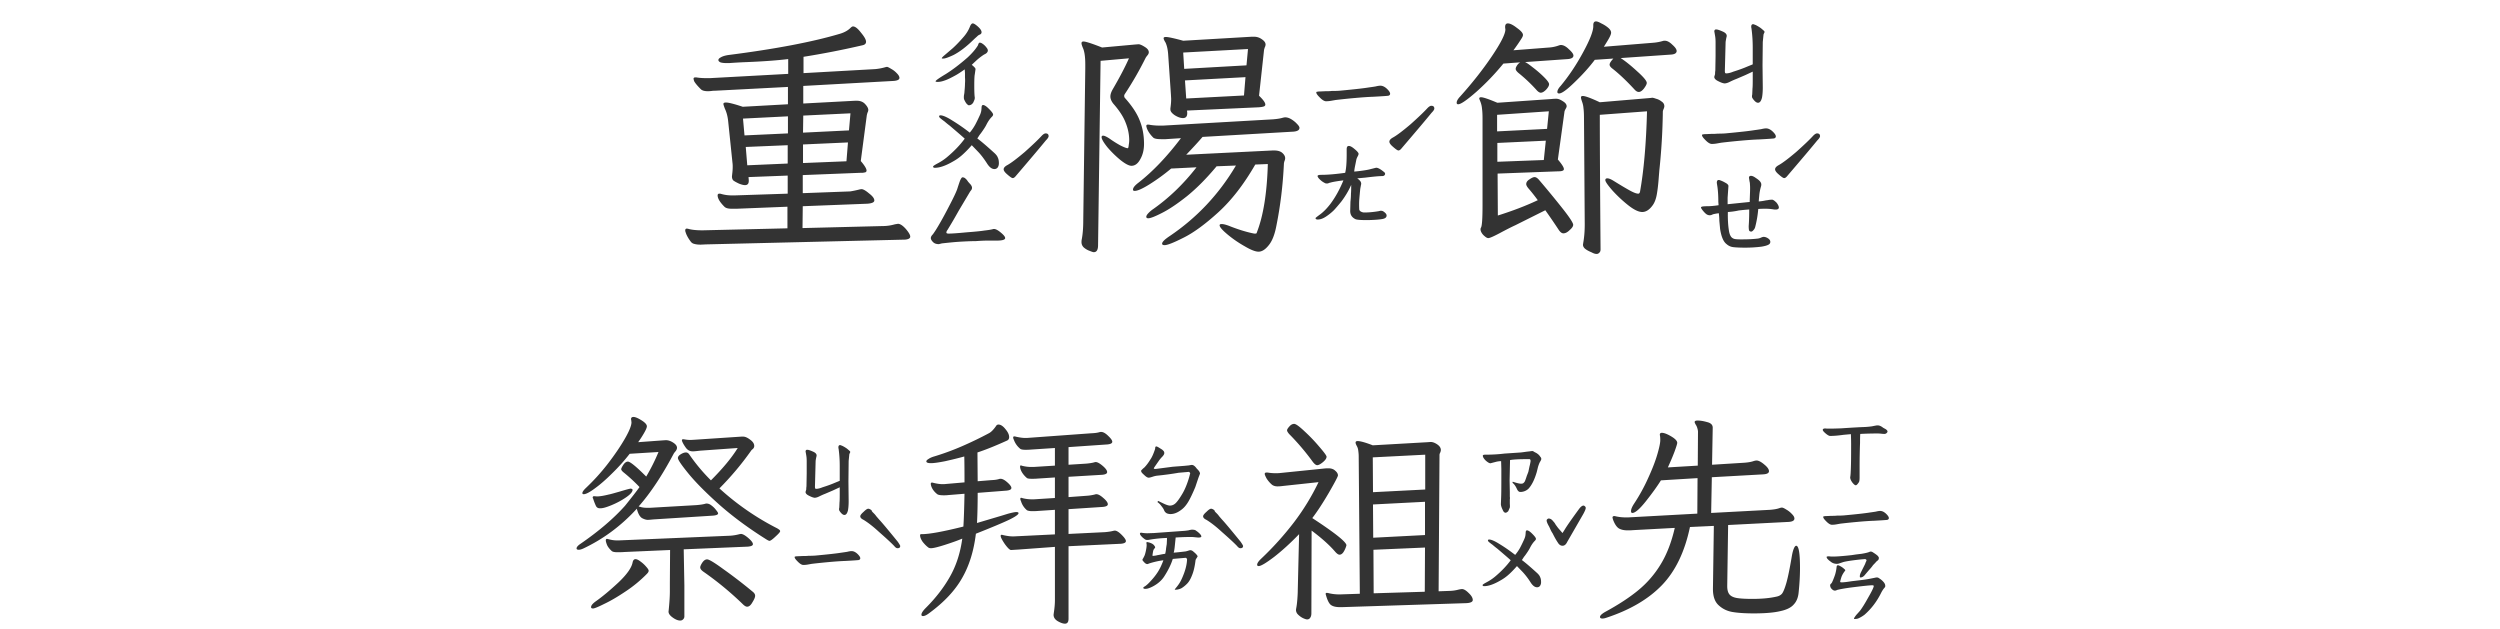 <svg xmlns="http://www.w3.org/2000/svg" width="350" height="88" fill="none"><path fill="#333" d="M131.934 8.2c-.164 0-.082-.141.246-.423l1.195-1.02c.469-.421.996-.972 1.582-1.652.375-.445.656-.914.844-1.406.117-.281.246-.422.387-.422.117 0 .292.094.527.282.469.375.703.691.703.949 0 .164-.094.281-.281.351-.094.024-.235.13-.422.317a9.14 9.14 0 0 0-.422.386c-1.008.985-1.945 1.7-2.813 2.145-.703.328-1.171.492-1.406.492h-.14Zm3.691 6.538c-.07 0-.187-.093-.352-.281a2.99 2.99 0 0 1-.316-.598 2.004 2.004 0 0 1 0-.527c.047-.234.07-.41.07-.527.047-.47.071-.844.071-1.125a5.16 5.16 0 0 0 0-.844v-.598l-.036-.527c-.562.398-.996.68-1.3.844-.68.375-1.172.61-1.477.703-.375.14-.715.21-1.019.21-.164 0-.258-.023-.282-.07-.046-.093.422-.433 1.407-1.02.937-.585 1.957-1.358 3.058-2.32.61-.562 1.078-1.101 1.406-1.617a.77.77 0 0 0 .106-.246c.047-.117.094-.187.141-.21.07-.024.164-.012.281.035.305.164.562.398.773.703a.562.562 0 0 1 .141.351c0 .117-.059.235-.176.352a1.396 1.396 0 0 1-.351.21c-.399.259-.762.54-1.09.844-.328.305-.539.504-.633.598.351.281.527.48.527.598l-.105.738c-.047.211-.071.738-.071 1.582 0 .82.024 1.371.071 1.652v.07a.868.868 0 0 1-.106.387c-.047.118-.082.2-.105.247-.164.257-.375.386-.633.386Zm3.586 8.93c-.352 0-.691-.258-1.02-.773-.421-.657-.832-1.196-1.23-1.618l-.914-.949a14.424 14.424 0 0 1-1.301 1.336 6.992 6.992 0 0 1-1.336.95c-1.008.585-1.851.878-2.531.878-.164 0-.246-.058-.246-.176 0-.07.222-.222.668-.457a7.422 7.422 0 0 0 1.265-.843c1.008-.844 1.84-1.711 2.496-2.602-.14-.14-.843-.75-2.109-1.828-.164-.117-.41-.316-.738-.598a9.494 9.494 0 0 1-.422-.316c-.211-.164-.316-.281-.316-.352 0-.117.058-.175.175-.175.352 0 .914.246 1.688.738a25.67 25.67 0 0 1 2.426 1.687 6.91 6.91 0 0 0 .773-1.125c.188-.351.399-.785.633-1.3a2.41 2.41 0 0 0 .211-.668c.023-.211.035-.34.035-.387 0-.258.07-.387.211-.387.164 0 .387.129.668.387.492.469.738.785.738.95 0 .093-.058.198-.176.316-.281.28-.539.656-.773 1.124-.141.282-.398.68-.774 1.196-.117.14-.21.27-.281.387-.07.117-.14.222-.211.316.539.398 1.336 1.078 2.391 2.039.258.234.422.457.492.668.094.187.141.445.141.773 0 .235-.059.434-.176.598a.567.567 0 0 1-.457.211Zm-7.77 10.512c-.351 0-.621-.094-.808-.282-.211-.21-.317-.398-.317-.562 0-.164.094-.34.282-.527.023-.024.152-.211.386-.563.516-.82 1.102-1.863 1.758-3.129.68-1.289 1.102-2.168 1.266-2.637.14-.445.269-.832.387-1.16.14-.328.257-.492.351-.492.164 0 .305.059.422.176.117.094.234.234.352.422.14.164.246.281.316.351.164.188.246.364.246.528a.562.562 0 0 1-.141.351c-.093.117-.152.2-.175.246l-1.547 2.602a72.802 72.802 0 0 1-1.582 2.707.562.562 0 0 0-.141.352c0 .093.106.14.316.14.446 0 1.278-.059 2.497-.176 1.218-.093 2.039-.175 2.461-.246.609-.07 1.031-.14 1.265-.21.258-.071.633.105 1.125.527.586.492.715.808.387.949-.188.094-.551.14-1.09.14h-1.406c-.305 0-.785.024-1.442.07-.398 0-.843.013-1.336.036-.492.023-.902.047-1.23.07-.375.024-1.102.094-2.18.211l-.422.106Zm14.942-15.504c.281 0 .422.129.422.387 0 .14-.129.34-.387.597-.703.867-2.098 2.52-4.184 4.957-.164.211-.316.317-.457.317-.117 0-.375-.176-.773-.528-.328-.281-.492-.515-.492-.703 0-.21.176-.41.527-.598.539-.304 1.348-.914 2.426-1.828 1.078-.96 1.875-1.722 2.39-2.285.211-.21.387-.316.528-.316ZM98.113 34.25c-.375 0-.68-.035-.914-.105a.792.792 0 0 1-.492-.317c-.375-.492-.621-.95-.738-1.371a.488.488 0 0 1-.035-.21c0-.165.082-.247.246-.247l.175.035c.47.14 1.137.211 2.004.211l11.883-.281V28.94l-7.066.282h-.774c-.468 0-.797-.094-.984-.282-.633-.632-.949-1.16-.949-1.582 0-.164.082-.246.246-.246.094 0 .176.012.246.035.469.141.984.211 1.547.211h.316l7.453-.246v-2.531l-5.484.211.035.422v.105c0 .399-.176.598-.527.598-.211 0-.492-.07-.844-.211-.398-.188-.668-.34-.809-.457-.117-.14-.175-.328-.175-.563l.035-.316c.047-.375.07-.715.07-1.02a3.93 3.93 0 0 0-.035-.597l-.598-5.766c-.07-.68-.222-1.265-.457-1.758-.14-.375-.211-.597-.211-.668 0-.14.118-.21.352-.21.375 0 1.16.199 2.355.597l6.328-.351v-2.426l-10.124.527a4.52 4.52 0 0 0-.563.035 3.74 3.74 0 0 1-.527.036c-.47 0-.797-.094-.985-.282-.515-.515-.832-.902-.949-1.16l-.07-.281c0-.14.082-.211.246-.211h.14c.399.07.891.105 1.477.105h.422l10.969-.597V8.27c-1.547.187-3.457.328-5.731.421a66.69 66.69 0 0 0-2.531.141h-.352c-.375 0-.668-.035-.879-.105-.187-.094-.281-.2-.281-.317 0-.14.117-.27.352-.387.234-.14.574-.246 1.019-.316 6.61-.844 11.836-1.84 15.68-2.988.609-.188 1.09-.457 1.441-.809.141-.14.258-.21.352-.21.305 0 .68.292 1.125.878.469.563.703.984.703 1.266 0 .258-.164.422-.492.492a119.685 119.685 0 0 1-8.262 1.617v2.285l10.02-.562a7.476 7.476 0 0 0 1.476-.281l.176-.036c.094 0 .293.094.598.282.304.164.574.375.808.632.235.235.352.446.352.633 0 .235-.258.375-.774.422l-12.691.703v2.461l7.242-.387h.246c.516 0 .914.165 1.196.493.281.304.421.574.421.808a.832.832 0 0 1-.105.352c-.047.14-.082.27-.105.387l-.844 6.398c.539.633.808 1.078.808 1.336 0 .117-.058.2-.175.246a4.053 4.053 0 0 1-.387.07h-.352l-8.015.317v2.531l6.644-.246c.422-.07.821-.152 1.196-.246a1.93 1.93 0 0 1 .386-.07c.235 0 .586.199 1.055.597.492.375.738.703.738.985 0 .257-.328.41-.984.457l-9.035.351-.035 3.059 11.214-.282a6.12 6.12 0 0 0 1.723-.246l.422-.07c.305 0 .668.234 1.09.703.422.492.633.856.633 1.09 0 .234-.235.375-.704.422l-27.878.668-.739.035Zm6.117-15.293 6.082-.281v-2.39l-6.292.316.21 2.355Zm.387 4.184 5.66-.246v-2.567l-5.871.246.211 2.567Zm13.887-.563.211-2.637-6.293.282v2.601l6.082-.246Zm.351-4.324.211-2.39-6.609.316-.035 2.39 6.433-.316Zm66.797-4.078c-.257 0-.574-.2-.949-.598-.281-.281-.422-.492-.422-.633 0-.07.047-.105.141-.105.094-.024.211-.035.351-.035l.774-.035c.445 0 .738-.012.879-.036.445 0 .82-.011 1.125-.035 2.015-.187 3.375-.34 4.078-.457.351-.047.668-.094.949-.14.281-.07.504-.106.668-.106.328 0 .656.164.984.492.258.258.387.469.387.633 0 .14-.082.234-.246.281-.117.024-.809.07-2.074.141-.703.023-1.57.082-2.602.176a92.523 92.523 0 0 0-2.707.281c-.14.023-.34.059-.597.105-.258.047-.504.07-.739.07Zm7.981 15.398c.328.211.492.41.492.598 0 .258-.199.422-.598.492-.398.07-.961.117-1.687.14-1.055.024-1.735-.011-2.039-.105-.516-.234-.774-.62-.774-1.16l.035-1.3c.047-.423.071-.798.071-1.126.023-.21.035-.62.035-1.23-.352.797-.809 1.57-1.371 2.32-.399.492-.75.902-1.055 1.23a7.087 7.087 0 0 1-1.09.88c-.422.28-.808.421-1.16.421-.211 0-.316-.07-.316-.21 0-.024.222-.2.668-.528.468-.351.937-.832 1.406-1.441.703-.938 1.312-2.04 1.828-3.305-.914.117-1.523.223-1.828.316a1.242 1.242 0 0 0-.316.106.883.883 0 0 1-.352 0 3.005 3.005 0 0 1-.492-.281 3.19 3.19 0 0 1-.492-.457c-.094-.141-.141-.235-.141-.282 0-.117.176-.175.527-.175.868 0 1.981-.094 3.34-.282.141-.539.211-1.406.211-2.601v-.668c0-.281.059-.434.176-.457.023-.024.07-.035.141-.035.187 0 .445.14.773.421.258.211.422.375.492.493.094.093.106.222.035.386l-.14.282c-.071.14-.117.28-.141.422l-.141.703c-.07.328-.117.62-.14.879.328-.024.738-.07 1.23-.141.492-.07.856-.14 1.09-.211l.703-.176c.235-.047.621.152 1.16.598.094.07.141.152.141.246s-.047.176-.141.246a.498.498 0 0 1-.281.07c-.422 0-1.195.07-2.32.211l-1.16.106c.258.187.422.351.492.492.07.14.082.281.035.422l-.105.562c-.047.47-.094.985-.141 1.547a12 12 0 0 0 0 1.301c0 .117.07.223.211.316.164.094.328.141.492.141.586 0 1.242-.059 1.969-.176l.316-.07c.141 0 .258.023.352.07Zm6.75-14.765c.281 0 .422.129.422.386 0 .14-.129.34-.387.598-.703.867-2.098 2.52-4.184 4.957-.164.21-.316.316-.457.316-.117 0-.375-.175-.773-.527-.328-.281-.492-.516-.492-.703 0-.211.176-.41.527-.598.539-.304 1.348-.914 2.426-1.828 1.078-.96 1.875-1.723 2.39-2.285.211-.21.387-.316.528-.316Zm-24.645 17.894c.071 0 .117-.012.141-.035.047 0 .07-.035.07-.105.914-2.32 1.43-5.52 1.547-9.598l-1.758.07c-1.593 2.766-3.316 4.992-5.168 6.68-1.828 1.664-3.445 2.848-4.851 3.55-1.383.704-2.274 1.055-2.672 1.055-.235 0-.352-.07-.352-.21 0-.235.352-.587 1.055-1.055 3.82-2.578 6.914-5.871 9.281-9.88l-2.707.106c-1.406 1.688-2.789 3.082-4.148 4.184-1.36 1.078-2.531 1.863-3.516 2.355-.961.492-1.594.739-1.898.739-.188 0-.282-.07-.282-.211 0-.117.082-.27.247-.457a4.1 4.1 0 0 1 .738-.633c2.226-1.57 4.242-3.516 6.047-5.836l-3.551.176a27.65 27.65 0 0 1-2.988 2.18c-1.008.632-1.711.949-2.11.949-.164 0-.246-.059-.246-.176 0-.258.246-.574.738-.95 2.016-1.57 4.008-3.656 5.977-6.257l-2.144.14h-.633c-.61 0-.985-.082-1.125-.246-.422-.422-.715-.855-.879-1.3l-.071-.282c0-.14.071-.21.211-.21.118 0 .223.011.317.034.422.07.879.106 1.371.106h.422l15.398-.879c.586-.047 1.031-.117 1.336-.21.188-.048.317-.071.387-.071.281 0 .574.094.879.281.304.188.562.398.773.633.235.234.352.422.352.562 0 .305-.281.48-.844.528l-12.727.738c-.515.61-1.277 1.441-2.285 2.496l12.094-.598h.211c.516 0 .902.118 1.16.352.258.234.387.48.387.738 0 .117-.035.258-.106.422-.046.164-.07.281-.07.352-.141 3-.492 5.894-1.055 8.683-.234 1.242-.597 2.157-1.089 2.742-.469.586-.938.88-1.407.88-.445 0-1.101-.258-1.968-.774a15.918 15.918 0 0 1-2.391-1.652c-.727-.61-1.09-1.032-1.09-1.266 0-.117.094-.176.281-.176.282 0 .68.106 1.196.317 1.265.492 2.39.832 3.375 1.02h.14Zm-24.328 1.195c0-.164.012-.293.035-.386.141-.727.211-1.63.211-2.707l.282-21.2v-.597c0-.961-.094-1.688-.282-2.18-.164-.375-.246-.633-.246-.773 0-.164.094-.246.281-.246.305 0 1.172.28 2.602.843l4.641-.422.457-.035c.187 0 .468.117.843.352.399.234.598.492.598.773 0 .14-.07.293-.211.457-.117.141-.199.258-.246.352a47.087 47.087 0 0 1-2.918 5.062.536.536 0 0 0-.07.211c0 .141.035.246.105.317 1.008 1.125 1.699 2.18 2.074 3.164.399.984.598 2.074.598 3.27 0 .82-.176 1.535-.527 2.144-.328.61-.739.914-1.231.914-.351 0-.867-.27-1.547-.809a14.715 14.715 0 0 1-1.828-1.793c-.539-.68-.808-1.148-.808-1.406 0-.14.07-.21.211-.21.187 0 .492.14.914.421.492.352.996.668 1.511.95.516.257.856.386 1.02.386.07 0 .117-.14.141-.422.046-.281.07-.504.07-.668 0-.82-.164-1.64-.492-2.46-.305-.821-.879-1.712-1.723-2.673-.281-.351-.422-.691-.422-1.02 0-.28.106-.609.317-.984.984-1.687 1.746-3.14 2.285-4.359l-3.973.352-.352 25.804c0 .657-.199.985-.597.985-.094 0-.281-.059-.563-.176a2.553 2.553 0 0 1-.808-.457 1 1 0 0 1-.352-.774Zm11.496-28.546c0-.118.106-.176.317-.176.328 0 1.136.176 2.425.527l9.598-.562h.316c.399 0 .762.117 1.09.351.352.235.528.48.528.738a.867.867 0 0 1-.106.387c-.047.14-.082.258-.105.352l-.703 6.433c.586.563.879.973.879 1.23 0 .141-.083.235-.247.282-.14.047-.363.082-.668.106l-10.054.457.035.28v.106c0 .446-.199.668-.598.668-.328 0-.703-.129-1.125-.386-.422-.282-.633-.551-.633-.81v-.175c.071-.469.106-.914.106-1.336l-.035-.633-.387-5.625c-.047-.632-.164-1.16-.351-1.582-.188-.304-.282-.515-.282-.632Zm2.883 4.289 8.719-.493.211-2.285-9.071.492.141 2.286Zm.281 4.148 8.086-.422.211-2.566-8.472.457.175 2.531Zm80.051.598c-.164 0-.34-.106-.527-.317a2.15 2.15 0 0 1-.282-.386c-.046-.118-.046-.27 0-.457l.036-.844c.023-.164.035-.563.035-1.195v-1.16l-1.055.492-1.23.527a10.87 10.87 0 0 0-.95.422c-.281.14-.527.21-.738.21a2.17 2.17 0 0 1-.562-.175 4.837 4.837 0 0 1-.493-.246c-.257-.164-.375-.34-.351-.527l.105-.352c0-.188.012-.352.036-.492l.035-2.04V5.95c0-.375-.024-.691-.071-.949-.047-.281-.082-.48-.105-.598 0-.117.035-.199.105-.246.024-.023.082-.035.176-.035.164 0 .481.106.949.316.399.188.563.422.493.704-.047.164-.094.41-.141.738l-.106 4.043c0 .117.012.21.036.281.046.047.093.07.14.07.282 0 .621-.082 1.02-.246.75-.234 1.394-.468 1.933-.703l.774-.316v-2.32c0-.938-.059-1.84-.176-2.708a.792.792 0 0 1-.035-.246c0-.234.094-.351.281-.351.024 0 .152.047.387.14.351.188.609.352.773.493.164.14.258.222.282.246.093.07.14.14.14.21a.34.34 0 0 1-.07.176c-.024.07-.047.13-.07.176l-.106 1.055-.035 3.234.035 3.13c0 .538-.035 1.007-.105 1.405-.118.493-.305.739-.563.739Zm-6.469 5.765c-.257 0-.574-.199-.949-.597-.281-.282-.422-.492-.422-.633 0-.07.047-.106.141-.106a1.48 1.48 0 0 1 .351-.035l.774-.035c.445 0 .738-.012.879-.035.445 0 .82-.012 1.125-.035 2.015-.188 3.375-.34 4.078-.457a29.8 29.8 0 0 0 .949-.14c.281-.071.504-.106.668-.106.328 0 .656.164.984.492.258.258.387.469.387.633 0 .14-.082.234-.246.28-.117.024-.809.071-2.074.142-.703.023-1.57.082-2.602.175a92.491 92.491 0 0 0-2.707.282c-.14.023-.34.058-.597.105-.258.047-.504.07-.739.07Zm4.711 14.52c-.726 0-1.289-.024-1.687-.07a1.68 1.68 0 0 1-.949-.422c-.446-.328-.75-1.043-.915-2.145l-.105-1.125c0-.281-.023-.633-.07-1.055a5.987 5.987 0 0 0-.809.141 3.817 3.817 0 0 1-.246.106.965.965 0 0 1-.211.035.81.81 0 0 1-.457-.14c-.141-.095-.316-.27-.527-.528-.164-.211-.246-.352-.246-.422s.082-.117.246-.14c.164-.024.386-.036.668-.036.398 0 .914-.047 1.547-.14l-.036-.493c0-.937-.058-1.734-.175-2.39l-.036-.246c0-.329.129-.457.387-.387.281.094.539.21.774.351.187.094.316.188.386.282.071.07.094.175.071.316l-.106 1.512v.914l3.094-.317c0-.164.012-.55.035-1.16.024-.633.024-1.043 0-1.23 0-.188-.023-.363-.07-.527a6.529 6.529 0 0 0-.071-.458c0-.187.094-.28.282-.28.187 0 .422.105.703.316.328.21.539.398.633.562.117.164.14.363.07.598a6.4 6.4 0 0 0-.246 1.265c-.047.47-.07.75-.07.844.281-.023.539-.058.773-.105.234-.047.387-.07.457-.07.188-.047.41-.071.668-.071.141.023.34.164.598.422.211.281.316.504.316.668 0 .234-.223.328-.668.281a6.863 6.863 0 0 0-1.195-.105c-.399 0-.738.011-1.02.035-.07.844-.211 1.676-.422 2.496a.953.953 0 0 1-.246.457c-.117.14-.222.21-.316.21-.164 0-.27-.07-.317-.21a3.524 3.524 0 0 1-.035-.598c.047-.61.071-1.37.071-2.285a26.99 26.99 0 0 0-1.477.14 9.357 9.357 0 0 1-1.512.212c-.023.96.024 1.816.141 2.566.07.492.211.832.422 1.02.14.117.305.187.492.21.211.024.422.036.633.036h.422c.726 0 1.406-.035 2.039-.106a1.52 1.52 0 0 0 .492-.14c.164-.07.281-.106.352-.106.21 0 .421.07.632.211.211.14.317.305.317.492 0 .188-.106.328-.317.422-.187.094-.492.176-.914.246-.75.094-1.5.14-2.25.14Zm10.02-15.996c.281 0 .422.129.422.387 0 .14-.129.34-.387.597-.703.867-2.098 2.52-4.184 4.957-.164.211-.316.317-.457.317-.117 0-.375-.176-.773-.528-.328-.281-.492-.515-.492-.703 0-.21.176-.41.527-.598.539-.304 1.348-.914 2.426-1.828 1.078-.96 1.875-1.722 2.39-2.285.211-.21.387-.316.528-.316Zm-44.684 11.496c2.086-.656 3.949-1.371 5.59-2.145a25.586 25.586 0 0 0-1.336-1.687c-.187-.235-.281-.422-.281-.563 0-.258.152-.48.457-.668.305-.21.539-.316.703-.316.188 0 .387.117.598.352a137.853 137.853 0 0 1 3.41 4.148c.937 1.195 1.406 1.922 1.406 2.18 0 .21-.164.457-.492.738-.305.305-.598.457-.879.457-.234 0-.469-.188-.703-.563a96.435 96.435 0 0 0-1.828-2.671l-4.219 2.109c-.469.21-1.207.586-2.215 1.125-.844.445-1.359.668-1.547.668-.14 0-.316-.094-.527-.281a1.65 1.65 0 0 1-.492-.633c-.094-.234-.094-.422 0-.563.14-.257.211-1.289.211-3.093V16.602c0-.563-.024-1.02-.071-1.372a3.587 3.587 0 0 0-.281-1.125 1.37 1.37 0 0 0-.07-.175.305.305 0 0 1-.035-.14c0-.118.082-.177.246-.177.304 0 1.066.258 2.285.774l7.629-.528c.187-.023.398-.035.633-.035.257 0 .562.117.914.352.351.21.527.445.527.703 0 .094-.059.234-.176.422-.094.187-.14.328-.14.422l-.914 6.609c.562.656.843 1.102.843 1.336 0 .117-.07.2-.211.246-.117.047-.304.07-.562.07l-8.508.317.035 5.87Zm-5.765-15.785c0-.235.152-.516.457-.844 1.711-1.898 3.199-3.785 4.464-5.66 1.266-1.875 1.899-3.13 1.899-3.762l-.035-.246V3.77c0-.329.129-.493.386-.493.305 0 .727.211 1.266.633.563.399.844.727.844.985 0 .117-.059.27-.176.457a23.895 23.895 0 0 1-1.16 1.687l4.992-.387a4.872 4.872 0 0 0 1.336-.28c.141-.048.246-.071.316-.071.352 0 .727.199 1.125.597.422.375.633.668.633.88 0 .28-.258.445-.773.492l-6.012.421c.164.047.527.293 1.09.739.586.445 1.113.902 1.582 1.37.469.47.703.798.703.985 0 .211-.141.469-.422.774-.281.28-.527.421-.738.421-.188 0-.41-.152-.668-.457a21.796 21.796 0 0 0-2.426-2.285c-.281-.234-.422-.433-.422-.597 0-.118.059-.27.176-.457.117-.188.27-.34.457-.457l-2.355.175a34.406 34.406 0 0 1-3.727 3.903c-1.359 1.195-2.226 1.793-2.601 1.793-.141 0-.211-.07-.211-.211Zm12.656 3.656.246-2.461-7.242.492v2.32l6.996-.351Zm-.457 4.36.281-2.708-6.785.317v2.636l6.504-.246Zm1.898-9.528c0-.234.153-.516.457-.844 1.149-1.383 2.192-2.941 3.129-4.676.961-1.757 1.442-2.988 1.442-3.69v-.142c0-.351.129-.527.386-.527.164 0 .41.094.739.281.351.164.668.364.949.598.281.234.422.469.422.703 0 .211-.164.586-.493 1.125-.328.54-.503.82-.527.844l6.926-.563a6.483 6.483 0 0 0 1.336-.246c.047-.023.141-.035.281-.035.328 0 .68.188 1.055.563.398.351.597.644.597.879 0 .14-.07.257-.21.351-.118.07-.282.117-.493.14l-7.136.493c.656.422 1.429 1.043 2.32 1.863.891.797 1.336 1.336 1.336 1.617 0 .164-.129.422-.387.774-.258.328-.504.492-.738.492-.188 0-.387-.117-.598-.352-1.148-1.242-2.191-2.226-3.129-2.953-.234-.187-.351-.363-.351-.527 0-.188.176-.469.527-.844l-2.601.176c-.774 1.031-1.711 2.074-2.813 3.129-1.078 1.055-1.805 1.582-2.18 1.582-.164 0-.246-.07-.246-.211Zm3.305.773c0-.14.082-.21.246-.21.352 0 1.148.292 2.391.878l7.066-.597.281-.035c.094 0 .27.046.528.14.281.07.539.2.773.387.258.164.387.387.387.668 0 .094-.035.223-.106.387-.07.164-.105.28-.105.351a88.243 88.243 0 0 1-.492 8.262l-.071.879c-.07.984-.164 1.805-.281 2.46-.117.657-.316 1.173-.598 1.548-.445.609-.925.914-1.441.914s-1.172-.317-1.969-.95a18.576 18.576 0 0 1-2.215-2.074c-.656-.75-.984-1.23-.984-1.441 0-.164.094-.246.281-.246.211 0 .504.117.879.351.867.54 1.594.973 2.18 1.301.586.328 1.008.492 1.266.492.117 0 .199-.082.246-.246.539-3 .867-6.762.984-11.285l-6.609.492c0 3.961.035 10.242.105 18.844 0 .21-.058.363-.176.457a.466.466 0 0 1-.386.176c-.188 0-.411-.07-.668-.211-.446-.188-.762-.363-.95-.528-.187-.164-.281-.351-.281-.562l.035-.246c.141-.773.211-1.64.211-2.602l-.105-14.836c0-.609-.024-1.078-.07-1.406a3.306 3.306 0 0 0-.211-.95c-.094-.28-.141-.468-.141-.562ZM118.219 72.094c-.146 0-.302-.094-.469-.281a1.928 1.928 0 0 1-.25-.344c-.042-.104-.042-.24 0-.406l.031-.75c.021-.146.031-.5.031-1.063v-1.031l-.937.437-1.094.469c-.271.104-.552.23-.843.375-.25.125-.469.188-.657.188a1.933 1.933 0 0 1-.5-.157 4.225 4.225 0 0 1-.437-.219c-.229-.145-.334-.302-.313-.468l.094-.313c0-.166.01-.312.031-.437l.032-1.813v-1.687c0-.334-.021-.615-.063-.844-.042-.25-.073-.427-.094-.531 0-.104.031-.177.094-.219.021-.02.073-.031.156-.031.146 0 .427.093.844.281.354.167.5.375.437.625a5.354 5.354 0 0 0-.124.656l-.094 3.594c0 .104.01.188.031.25.042.042.083.063.125.063.25 0 .552-.073.906-.22.667-.208 1.24-.416 1.719-.624l.687-.281V65.25c0-.833-.052-1.635-.156-2.406a.689.689 0 0 1-.031-.219c0-.208.083-.313.25-.313.021 0 .135.042.344.126.312.166.541.312.687.437.146.125.229.198.25.219.084.062.125.125.125.187a.308.308 0 0 1-.062.157 1.21 1.21 0 0 1-.063.156l-.094.937-.031 2.875.031 2.781c0 .48-.031.896-.093 1.25-.104.438-.271.657-.5.657Zm-5.75 7c-.229 0-.511-.177-.844-.531-.25-.25-.375-.438-.375-.563 0-.063.042-.094.125-.094.083-.02.187-.031.313-.031l.687-.031c.396 0 .656-.01.781-.031.396 0 .729-.01 1-.032 1.792-.166 3-.302 3.625-.406.313-.042.594-.083.844-.125.25-.063.448-.094.594-.094.291 0 .583.146.875.438.229.229.344.416.344.562 0 .125-.073.209-.219.25-.104.021-.719.063-1.844.125-.625.021-1.396.073-2.313.156-.916.084-1.718.167-2.406.25-.125.021-.302.053-.531.094a3.668 3.668 0 0 1-.656.063Zm9.093-7.875c.105 0 .261.073.469.219-.021.041.021.124.125.25l.219.218c.104.104.208.23.313.375.124.146.26.302.406.469.375.396 1.239 1.427 2.594 3.094.229.333.343.531.343.594 0 .208-.125.312-.375.312-.146 0-.302-.104-.468-.313-.396-.416-1.105-1.072-2.126-1.968-.791-.73-1.51-1.292-2.156-1.688-.312-.146-.468-.312-.468-.5 0-.146.156-.354.468-.625.292-.291.511-.437.656-.437Zm-25.75 10.844v4.218a.55.55 0 0 1-.156.406.538.538 0 0 1-.437.188c-.313 0-.667-.146-1.063-.438-.375-.27-.562-.541-.562-.812l.031-.281c.104-1.042.156-1.896.156-2.563v-1.156L93.812 77l-6.406.281c-.25.021-.573.031-.969.031-.416 0-.687-.062-.812-.187-.333-.313-.552-.604-.656-.875-.104-.27-.156-.469-.156-.594 0-.146.062-.219.187-.219l.25.063c.375.104.75.156 1.125.156h.281L102.22 75a6.584 6.584 0 0 0 1.312-.219l.188-.031c.25 0 .593.188 1.031.563.438.374.656.666.656.874 0 .188-.239.303-.718.344l-8.97.375.094 5.156ZM80.72 76.78c0-.187.187-.406.562-.656 2.542-1.75 4.615-3.52 6.219-5.313 1.02-1.27 1.698-2.145 2.031-2.624a23.25 23.25 0 0 0-2.281-2.094c-.188-.167-.281-.302-.281-.406 0-.105.094-.303.281-.594.208-.313.427-.469.656-.469.313 0 1.167.698 2.563 2.094a26.46 26.46 0 0 0 1.719-3.438l-4.032.25a26.814 26.814 0 0 1-2.437 2.719c-.875.875-1.688 1.583-2.438 2.125-.729.542-1.25.813-1.562.813-.125 0-.188-.053-.188-.157 0-.166.177-.416.531-.75a29.386 29.386 0 0 0 3-3.312c.98-1.271 1.782-2.448 2.407-3.531.625-1.084.937-1.855.937-2.313l-.031-.281-.031-.157c0-.208.114-.312.344-.312.25 0 .624.156 1.124.469.5.312.75.593.75.843 0 .167-.124.47-.374.907-.25.437-.532.875-.844 1.312l3.406-.25.469-.031c.333 0 .677.115 1.031.344.354.229.531.468.531.718 0 .146-.062.303-.187.47-.125.145-.209.25-.25.312-1.646 3.104-3.292 5.583-4.938 7.437l.25.063c.25.083.573.125.969.125h.344l6.5-.375c.541-.042.958-.104 1.25-.188a.536.536 0 0 1 .219-.031c.229 0 .458.094.687.281.25.188.458.396.625.625.188.23.281.386.281.469 0 .167-.229.27-.687.313l-8.344.53c-.417.042-.688.063-.813.063-.229 0-.5-.083-.812-.25-.292-.187-.52-.583-.688-1.187l-.03-.125c-2.167 2.375-4.657 4.229-7.47 5.562-.27.125-.49.188-.656.188-.208 0-.312-.063-.312-.188ZM82.75 85c0-.23.219-.5.656-.813.917-.645 1.969-1.52 3.156-2.624 1.188-1.126 1.855-2.063 2-2.813.063-.313.198-.469.407-.469.187 0 .427.115.719.344.291.208.552.448.78.719.23.25.344.437.344.562 0 .125-.083.271-.25.438a18.207 18.207 0 0 1-3 2.469c-1.083.729-2.062 1.302-2.937 1.718-.875.438-1.406.656-1.594.656-.187 0-.281-.062-.281-.187ZM83 69.562c0-.062.073-.093.219-.093l.344.031c.395 0 .968-.094 1.718-.281.063 0 .563-.136 1.5-.406.896-.271 1.406-.407 1.531-.407.063 0 .115.021.157.063.062.02.094.052.094.094 0 .291-.303.645-.907 1.062-.604.417-1.281.781-2.031 1.094-.75.312-1.281.458-1.594.437-.27.021-.469-.083-.594-.312a7.728 7.728 0 0 1-.406-1.063c-.041-.041-.062-.083-.062-.125a.24.24 0 0 0 .031-.094Zm11.906-5.437c0-.188.136-.365.406-.531.271-.167.51-.25.72-.25.187 0 .343.093.468.281a25.438 25.438 0 0 0 3.031 3.625c1.667-1.667 2.917-3.177 3.75-4.531l-5.25.375-.562.062c-.167.021-.334.032-.5.032-.396 0-.719-.178-.969-.532-.25-.354-.417-.646-.5-.875a.348.348 0 0 1-.031-.156c0-.083.052-.125.156-.125h.125c.313.063.625.094.938.094l.562-.032 6.562-.437h.219c.292 0 .625.146 1 .438.375.27.563.562.563.874a.562.562 0 0 1-.219.438c-.125.104-.198.177-.219.219a41.04 41.04 0 0 1-4.437 5.281 36.596 36.596 0 0 0 8.093 5.594c.105.062.198.125.282.187.083.063.125.136.125.219 0 .104-.219.354-.657.75-.416.396-.697.594-.843.594-.063 0-.198-.063-.407-.188-2.458-1.541-4.624-3.135-6.5-4.781-1.854-1.646-3.302-3.094-4.343-4.344-1.042-1.27-1.563-2.031-1.563-2.281Zm3.125 15.313c0-.146.094-.365.281-.657.209-.312.438-.469.688-.469.27 0 1.031.459 2.281 1.376a67.563 67.563 0 0 1 4.063 3.124c.25.188.375.386.375.594 0 .209-.125.51-.375.906-.229.417-.479.626-.75.626-.167 0-.375-.126-.625-.376a44.224 44.224 0 0 0-5.5-4.53c-.292-.21-.438-.407-.438-.594Zm65.844-7.47c-.167 0-.333-.03-.5-.093A.814.814 0 0 1 163 71.5c-.062-.188-.198-.406-.406-.656a2.388 2.388 0 0 0-.563-.563l.125-.156c.104.063.354.188.75.375.396.188.688.281.875.281.292 0 .552-.104.781-.312.23-.209.521-.604.876-1.188.25-.396.479-.864.687-1.406.208-.542.365-1.042.469-1.5l.031-.063a.211.211 0 0 0-.063-.156c-.041-.062-.083-.094-.124-.094l-1.438.126a41.73 41.73 0 0 1-3 .406 3.25 3.25 0 0 0-.656.156c-.25.083-.427.125-.532.125-.166 0-.385-.135-.656-.406a2.213 2.213 0 0 1-.312-.313c-.084-.125-.104-.229-.063-.312l.25-.25.157-.125c.291-.292.583-.677.874-1.156.209-.292.428-.782.657-1.47 0-.228.052-.343.156-.343.063 0 .167.042.313.125l.5.313c.124.104.208.187.25.25a.45.45 0 0 1 .062.25c0 .124-.083.28-.25.468a4.787 4.787 0 0 0-.438.5l-.718 1.031-.063.126c0 .062.084.093.25.093l2.407-.312 1.624-.125.626-.063.343-.062h.094c.208 0 .437.177.687.531.292.27.438.5.438.688l-.156.406c-.021.041-.188.531-.5 1.469-.375.895-.698 1.572-.969 2.03-.271.46-.563.813-.875 1.063-.562.459-1.104.688-1.625.688Zm.594 10.563c0-.02.052-.094.156-.219a6.96 6.96 0 0 0 .406-.53c.25-.355.5-.876.75-1.563.25-.688.386-1.323.407-1.906 0-.042-.021-.084-.063-.126-.021-.062-.073-.093-.156-.093l-.719.062-1.062.094c-.23.75-.626 1.563-1.188 2.438-.25.395-.594.75-1.031 1.062-.417.292-.823.5-1.219.625a1.5 1.5 0 0 1-.469.063c-.146-.021-.219-.063-.219-.126 0-.083.073-.156.219-.218.25-.167.531-.427.844-.781.333-.355.625-.72.875-1.094.146-.209.302-.48.469-.813.166-.354.302-.677.406-.969-.667.084-1.354.24-2.063.47-.041.04-.114.062-.218.062-.063 0-.156-.042-.282-.125a4.054 4.054 0 0 1-.343-.375c-.042-.104-.021-.198.062-.281l.125-.25c.084-.126.167-.376.25-.75.084-.376.125-.678.125-.907a.908.908 0 0 0-.031-.219c0-.104.01-.156.031-.156.042-.02.094-.02.157 0 .229.042.437.115.624.219a.896.896 0 0 1 .344.344c.084.104.084.198 0 .281a.939.939 0 0 0-.094.125.404.404 0 0 0-.093.188c-.021.02-.063.25-.125.687 0 .02.01.042.031.063.042.02.083.02.125 0 .062 0 .156-.01.281-.032.125-.02.219-.041.281-.062a6.67 6.67 0 0 0 .5-.094 7.95 7.95 0 0 1 .563-.094c.063-.229.104-.479.125-.75.042-.291.073-.49.094-.594l.031-.656v-.219c-.667.021-1.365.084-2.094.188l-.562.094h-.125a.605.605 0 0 1-.313-.094 11.736 11.736 0 0 1-.281-.219c-.271-.25-.406-.437-.406-.562 0-.125.094-.167.281-.125.25.041.51.062.781.062l.906-.031 4.344-.313c.167-.02.323-.041.469-.062.146-.042.292-.073.437-.094h.094c.271 0 .459.052.563.156.125.084.198.136.219.157.333.27.5.479.5.625 0 .125-.178.177-.532.156l-.625-.063c-.541-.02-1.354 0-2.437.063l-.125 1.219a8.009 8.009 0 0 1-.063.5c-.021.125-.041.229-.062.312l-.032.094c.5-.042 1.084-.104 1.75-.188a.98.98 0 0 1 .219-.062 1.79 1.79 0 0 1 .313-.094h.062c.125 0 .25.052.375.156.125.105.198.167.219.188.167.146.281.27.344.375.083.083.094.156.031.219a1.713 1.713 0 0 1-.156.25.69.69 0 0 0-.094.219c-.104.874-.271 1.583-.5 2.124-.187.48-.396.844-.625 1.094a4.19 4.19 0 0 1-.781.656c-.125.084-.323.157-.594.22-.271.04-.406.04-.406 0Zm5.093-11.312c.105 0 .261.073.469.219-.021.041.021.124.125.25l.219.218c.104.104.208.23.313.375.124.146.26.302.406.469.375.396 1.239 1.427 2.594 3.094.229.333.343.531.343.594 0 .208-.125.312-.375.312-.146 0-.302-.104-.468-.313-.396-.416-1.105-1.072-2.126-1.968-.791-.73-1.51-1.292-2.156-1.688-.312-.146-.468-.312-.468-.5 0-.146.156-.354.468-.625.292-.291.511-.437.656-.437ZM136.875 69c0 1.583-.031 2.99-.094 4.219l3.469-1.031.812-.25c.605-.167 1.011-.25 1.219-.25.209 0 .313.052.313.156 0 .187-.448.5-1.344.937-.875.417-2.417 1.063-4.625 1.938-.292 2.416-.937 4.49-1.937 6.219-.98 1.729-2.5 3.354-4.563 4.874-.375.292-.677.438-.906.438-.146 0-.219-.063-.219-.188 0-.229.208-.552.625-.968 1.396-1.396 2.521-2.854 3.375-4.375.875-1.542 1.448-3.313 1.719-5.313-.646.271-1.459.563-2.438.875-.979.313-1.625.469-1.937.469-.188 0-.323-.042-.406-.125-.23-.167-.48-.417-.75-.75-.25-.354-.376-.667-.376-.938 0-.104.053-.156.157-.156h.093c1.042 0 2.98-.354 5.813-1.062.063-.917.115-2.448.156-4.594l-2.312.188c-.146.02-.334.03-.563.03-.479 0-.791-.051-.937-.156a2.744 2.744 0 0 1-.657-.718c-.166-.292-.25-.542-.25-.75 0-.104.053-.156.157-.156a.43.43 0 0 1 .187.03c.5.126.927.188 1.282.188h.218l2.875-.25c0-1.666-.01-2.875-.031-3.625-.833.23-1.719.448-2.656.657-.938.187-1.604.28-2 .28-.438 0-.656-.083-.656-.25 0-.103.104-.218.312-.343.208-.146.5-.27.875-.375a35.506 35.506 0 0 0 3.813-1.406 52.263 52.263 0 0 0 3.812-1.844c.292-.167.604-.49.938-.969.083-.146.197-.218.343-.218.313 0 .636.208.969.624.354.417.531.792.531 1.126 0 .25-.104.416-.312.5-1.604.729-2.979 1.28-4.125 1.656l.031 4.031 1.906-.156c.063 0 .209-.01.438-.031.229-.021.448-.063.656-.126a.54.54 0 0 1 .219-.03c.25 0 .562.166.937.5.375.333.563.593.563.78 0 .209-.229.334-.688.376l-4.031.312Zm3.219 6.031c0-.104.041-.156.125-.156.083 0 .146.01.187.031.542.125.99.188 1.344.188h.219l5.719-.281v-3.438l-2.344.156a8.48 8.48 0 0 1-.813.031c-.333 0-.583-.041-.75-.124a2.615 2.615 0 0 1-.843-1.282.73.73 0 0 1-.094-.312c0-.104.041-.156.125-.156.021 0 .093.02.219.062.416.104.843.156 1.281.156h.281l2.938-.187v-2.875l-2.407.156c-.208.02-.479.031-.812.031-.396 0-.636-.041-.719-.125a3.253 3.253 0 0 1-.656-.75c-.188-.312-.282-.594-.282-.844 0-.104.042-.156.126-.156l.187.063c.417.104.844.156 1.281.156h.282l3-.188V62.72l-3.313.218c-.208.021-.469.032-.781.032-.417 0-.677-.052-.782-.157a2.855 2.855 0 0 1-.874-1.25.731.731 0 0 1-.094-.312c0-.104.052-.156.156-.156a.44.44 0 0 1 .188.031c.541.125.989.188 1.343.188h.219l9.031-.657c.084 0 .24-.01.469-.031.229-.02.458-.063.688-.125a.531.531 0 0 1 .218-.031c.292 0 .625.187 1 .562.375.354.563.625.563.813 0 .208-.229.333-.688.375l-5.437.375v2.468l2.468-.156c.48-.041.865-.104 1.157-.187a.43.43 0 0 1 .187-.031c.229 0 .552.177.969.53.417.355.625.647.625.876 0 .208-.229.333-.688.375l-4.718.281v2.844l2.562-.188a6.346 6.346 0 0 0 1.156-.187.439.439 0 0 1 .188-.031c.25 0 .573.177.969.53.416.355.625.647.625.876 0 .208-.24.333-.719.375l-4.781.312v3.469l5.094-.25c.5-.042.895-.104 1.187-.188l.187-.03c.25 0 .573.197.969.593.396.396.594.688.594.875 0 .208-.229.333-.687.375l-7.344.344v10.156c0 .458-.167.688-.5.688-.271 0-.604-.115-1-.344-.396-.23-.594-.531-.594-.906l.031-.25c.104-.667.157-1.271.157-1.813v-7.438l-5.126.376-1 .062c-.166.02-.458-.25-.874-.813-.396-.583-.594-.968-.594-1.156Zm70.687-3.25c-.166 0-.302-.135-.406-.406-.167-.333-.25-.604-.25-.813l.031-.843c.021-.417.032-1.25.032-2.5v-1.563l-.032-1.094c-.229 0-.468.032-.718.094l-.719.188c-.104.041-.271-.021-.5-.188a1.916 1.916 0 0 1-.531-.562.713.713 0 0 1-.094-.281c0-.063.031-.105.094-.126a.688.688 0 0 1 .218-.03c.979 0 1.886-.053 2.719-.157l.937-.063 1.376-.093c.333-.042.562-.073.687-.094.167-.02.354-.042.563-.063.229-.041.374-.052.437-.03a2 2 0 0 0 .313.187c.145.062.302.166.468.312.104.104.188.209.25.313a.386.386 0 0 1 .125.281c0 .083-.052.208-.156.375-.104.167-.208.427-.313.781-.083.354-.145.604-.187.75-.313 1.042-.698 1.802-1.156 2.281a1.666 1.666 0 0 1-1.125.438c-.188 0-.344-.135-.469-.406-.187-.417-.396-.709-.625-.875l.031-.156c.563.187.948.28 1.157.28.166 0 .281-.03.343-.093a.766.766 0 0 0 .219-.281c.104-.271.188-.51.25-.719.083-.208.156-.396.219-.563.041-.187.093-.437.156-.75a5.46 5.46 0 0 0 .156-.75c0-.187-.052-.28-.156-.28h-.687c-.313 0-.667.01-1.063.03-.396.021-.719.053-.969.094l-.062 2.844.031 1.625v.656a1.27 1.27 0 0 1 0 .406v.594c.021.25.021.427 0 .531l-.219.5c-.146.146-.271.22-.375.22Zm4.407 10.438c-.313 0-.615-.23-.907-.688a9.905 9.905 0 0 0-1.093-1.437l-.813-.844c-.437.5-.823.896-1.156 1.188a6.25 6.25 0 0 1-1.188.843c-.896.521-1.646.781-2.25.781-.146 0-.219-.052-.219-.156 0-.062.198-.198.594-.406a6.591 6.591 0 0 0 1.125-.75c.896-.75 1.636-1.52 2.219-2.313-.125-.124-.75-.666-1.875-1.624a10.426 10.426 0 0 1-.656-.532 7.616 7.616 0 0 1-.375-.281c-.188-.146-.282-.25-.282-.313 0-.104.053-.156.157-.156.312 0 .812.219 1.5.656.687.417 1.406.917 2.156 1.5.292-.354.521-.687.687-1 .167-.312.355-.697.563-1.156.104-.229.167-.427.187-.594a4.83 4.83 0 0 0 .032-.343c0-.23.062-.344.187-.344.146 0 .344.115.594.344.437.416.656.698.656.844 0 .083-.052.177-.156.28-.25.25-.479.584-.687 1-.126.25-.355.605-.688 1.063a2.76 2.76 0 0 0-.25.344 3.062 3.062 0 0 1-.188.281c.48.354 1.188.959 2.126 1.813.229.208.374.406.437.594.083.166.125.395.125.687a.89.89 0 0 1-.156.531.504.504 0 0 1-.406.188Zm6.5-11.438c.062 0 .124.031.187.094a.302.302 0 0 1 .125.188v.062c0 .146-.115.427-.344.844l-2.25 3.906c-.166.354-.385.531-.656.531s-.5-.166-.688-.5c-.187-.27-.416-.677-.687-1.219a3.86 3.86 0 0 1-.313-.562 10.16 10.16 0 0 0-.187-.406c-.229-.396-.344-.677-.344-.844a.21.21 0 0 1 .094-.188c.063-.062.125-.093.187-.093.23 0 .438.125.626.375.145.146.26.302.343.469l.344.468.625.719.281-.438c.292-.5.979-1.49 2.063-2.968.229-.292.427-.438.594-.438ZM187.594 85c-.604 0-1.042-.115-1.313-.344-.25-.229-.469-.687-.656-1.375a.345.345 0 0 1-.031-.156c0-.083.062-.125.187-.125l.188.031c.479.125 1.01.188 1.593.188l2.813-.094-.156-19.063a5.7 5.7 0 0 0-.063-.968 1.567 1.567 0 0 0-.187-.625c-.125-.23-.188-.396-.188-.5 0-.146.094-.219.281-.219.396 0 1.105.198 2.126.594l7.687-.438.406-.031c.292 0 .604.115.938.344.333.229.5.49.5.781 0 .104-.031.23-.094.375a.713.713 0 0 0-.094.281l-.125 19.125 1.688-.062c.396-.021.781-.084 1.156-.188.208-.041.354-.062.438-.062.25 0 .562.187.937.562.375.354.563.677.563.969 0 .25-.282.396-.844.438L187.875 85h-.281ZM176 79.062c0-.208.188-.49.562-.843a43.075 43.075 0 0 0 4.594-5.094 32.253 32.253 0 0 0 3.438-5.625l-4.656.5c-.188.02-.376.042-.563.063a4.3 4.3 0 0 1-.531.03c-.292 0-.542-.072-.75-.218a3.863 3.863 0 0 1-.782-.906c-.166-.313-.25-.521-.25-.625 0-.125.084-.188.25-.188h.157c.354.063.729.094 1.125.094.291 0 .51-.01.656-.031l6.125-.625c.167-.021.365-.031.594-.031.416 0 .739.114.969.343.25.209.374.427.374.656 0 .146-.427.959-1.281 2.438-.854 1.458-1.625 2.635-2.312 3.531 3.187 2.084 4.781 3.354 4.781 3.813a3.27 3.27 0 0 1-.406.937c-.167.25-.354.375-.563.375-.166 0-.375-.146-.625-.437-.771-.896-1.864-1.875-3.281-2.938l-.031 11.563c0 .27-.052.479-.156.625a.491.491 0 0 1-.438.25c-.125 0-.323-.063-.594-.188a2.628 2.628 0 0 1-.687-.5.897.897 0 0 1-.281-.656l.031-.219c.062-.291.114-.698.156-1.219.042-.541.063-.979.063-1.312l.187-7.844c-1.208 1.25-2.375 2.313-3.5 3.188-1.125.854-1.844 1.281-2.156 1.281-.146 0-.219-.063-.219-.188Zm4.188-18.812c0-.125.104-.302.312-.531.208-.25.438-.375.688-.375.229 0 .708.343 1.437 1.031a23.315 23.315 0 0 1 2.094 2.188c.666.77 1 1.229 1 1.374 0 .23-.177.49-.531.782-.334.27-.594.406-.782.406-.166 0-.364-.146-.594-.438a33.522 33.522 0 0 0-3.343-3.937c-.188-.23-.281-.396-.281-.5Zm12.031 8.656 7.312-.375v-4.875l-7.343.375.031 4.875Zm.031 6.375 7.25-.375V70.25l-7.281.375.031 4.656Zm.062 7.781 7.157-.218.031-6.188-7.219.313.031 6.094Zm67.5-15.124c-.124 0-.291-.136-.5-.407-.208-.291-.302-.541-.281-.75.042-.166.073-.635.094-1.406.021-.52.031-1.438.031-2.75a34.2 34.2 0 0 0-.031-1.844l-1.031.094c-.729.104-1.354.156-1.875.156-.146 0-.354-.114-.625-.343-.271-.23-.406-.396-.406-.5 0-.167.177-.23.531-.188.229.02.906.01 2.031-.031 1.542-.104 2.656-.167 3.344-.188.354-.02.677-.052.968-.093.313-.063.532-.105.657-.126a.98.98 0 0 1 .5.063c.146.063.281.146.406.25.146.083.26.146.344.188.187.124.281.24.281.343 0 .084-.052.167-.156.25a.458.458 0 0 1-.282.094c-.104 0-.25-.01-.437-.031a4.56 4.56 0 0 0-.563-.032c-.77 0-1.562.021-2.374.063-.021.167-.032.583-.032 1.25a90.987 90.987 0 0 0-.062 3.313v1.499c0 .355-.032.584-.094.688-.188.292-.333.438-.438.438Zm-3.343 5.53c-.229 0-.511-.176-.844-.53-.25-.25-.375-.438-.375-.563 0-.063.042-.094.125-.094.083-.02.187-.031.313-.031l.687-.031c.396 0 .656-.01.781-.031.396 0 .729-.01 1-.032 1.792-.166 3-.302 3.625-.406.313-.042.594-.083.844-.125.25-.063.448-.094.594-.094.291 0 .583.146.875.438.229.229.344.416.344.562 0 .125-.073.209-.219.25-.104.021-.719.063-1.844.125-.625.021-1.396.073-2.313.156-.916.084-1.718.167-2.406.25-.125.021-.302.053-.531.094a3.668 3.668 0 0 1-.656.063Zm4.656 6.97c-.208.27-.427.406-.656.406-.063 0-.094-.052-.094-.156 0-.146.042-.313.125-.5l.625-1.25c.021-.084.052-.167.094-.25.041-.084.073-.157.093-.22v-.03c0-.042-.031-.084-.093-.126a.264.264 0 0 0-.219-.03c-.333.02-.833.072-1.5.156-.646.083-1.125.166-1.438.25l-.468.156a1.227 1.227 0 0 1-.406.094c-.376 0-.688-.115-.938-.344a1.931 1.931 0 0 1-.469-.438l-.062-.156c0-.104.177-.135.531-.094.479.042 1.469-.02 2.969-.187l.625-.094.781-.094c.375-.062.667-.125.875-.187l.188-.063a.502.502 0 0 1 .218-.062c.104 0 .229.052.375.156.167.104.302.198.407.281.145.104.239.198.281.281.062.063.083.146.062.25 0 .105-.052.198-.156.282a3.092 3.092 0 0 0-.219.187c-.041.063-.187.219-.437.469-.104.167-.292.396-.563.688-.25.291-.427.5-.531.624Zm-1.563 6.156c0-.063.105-.23.313-.5.229-.25.406-.448.531-.594.313-.417.688-1.02 1.125-1.813.459-.791.719-1.312.781-1.562.042-.125-.02-.188-.187-.188-.333 0-1.25.094-2.75.282-.979.125-1.708.25-2.187.375a.608.608 0 0 1-.313.094c-.167 0-.344-.115-.531-.344a.821.821 0 0 1-.125-.406c0-.084.052-.167.156-.25l.094-.126c.062-.124.135-.291.219-.5.083-.208.156-.406.218-.593.104-.334.177-.698.219-1.094.021-.23.146-.292.375-.188.292.146.51.292.656.438.167.125.219.219.156.281a3.15 3.15 0 0 0-.5.844 8.477 8.477 0 0 0-.187.656c0 .084.052.125.156.125.313 0 .781-.052 1.407-.156l1.312-.156c.521-.063.938-.125 1.25-.188l.781-.156a.817.817 0 0 1 .25-.031c.104 0 .209.041.313.125.104.062.218.146.344.25.208.187.343.344.406.469a.72.72 0 0 1 .094.374c0 .084-.063.188-.188.313a3.792 3.792 0 0 0-.375.594c-.604 1.229-1.385 2.26-2.344 3.094a4.331 4.331 0 0 1-.906.53 1.486 1.486 0 0 1-.406.063c-.104.021-.157 0-.157-.062Zm-17.75-4.531c0 .52.105.906.313 1.156.208.25.552.416 1.031.5.479.083 1.209.125 2.188.125 1.312 0 2.427-.104 3.344-.313.333-.062.593-.198.781-.406.187-.23.396-.74.625-1.531.229-.813.489-2.094.781-3.844.083-.438.177-.77.281-1 .104-.23.209-.344.313-.344.354 0 .531 1.042.531 3.125 0 1.021-.062 2.146-.188 3.375-.062.73-.291 1.302-.687 1.719-.375.438-1.01.75-1.906.938-.875.208-2.104.312-3.688.312-1.187 0-2.166-.063-2.937-.188-.771-.124-1.427-.437-1.969-.937-.542-.48-.813-1.24-.813-2.281v-.094l.126-8.75-3.344.156c-.729 3.48-2.042 6.198-3.938 8.156-1.875 1.938-4.448 3.448-7.718 4.532-.23.083-.428.125-.594.125-.229 0-.344-.073-.344-.219 0-.188.229-.417.688-.688 1.916-1.041 3.489-2.072 4.718-3.093A14.213 14.213 0 0 0 232.5 79c.854-1.396 1.51-3.094 1.969-5.094l-5.813.313a7.51 7.51 0 0 1-.781.031c-.521 0-.937-.094-1.25-.281-.313-.209-.583-.625-.813-1.25l-.062-.25c0-.146.083-.219.25-.219a.44.44 0 0 1 .188.031 6.46 6.46 0 0 0 1.437.156h.313l9.687-.53.031-4.97-5.125.313c-.521.833-1.219 1.802-2.093 2.906-.876 1.104-1.511 1.656-1.907 1.656-.125 0-.187-.083-.187-.25 0-.27.146-.624.437-1.062a25.185 25.185 0 0 0 2-3.656c.563-1.23.979-2.313 1.25-3.25.271-.938.407-1.594.407-1.969 0-.25-.011-.438-.032-.563l-.031-.187c0-.188.094-.281.281-.281.313 0 .75.166 1.313.5.562.333.843.635.843.906 0 .125-.124.531-.374 1.219-.25.666-.563 1.406-.938 2.218l4.188-.25.031-4.75c0-.124-.031-.291-.094-.5a1.813 1.813 0 0 0-.25-.53c-.083-.167-.125-.272-.125-.313 0-.146.135-.219.406-.219.396 0 .844.073 1.344.219.521.125.781.385.781.781l-.093 5.188 4.531-.282c.562-.041 1.01-.125 1.343-.25.167-.041.282-.062.344-.062.292 0 .656.187 1.094.562.438.354.656.667.656.938 0 .25-.25.396-.75.437l-7.25.406-.094 5 8.219-.437c.584-.042 1.042-.125 1.375-.25.125-.042.229-.063.313-.063.125 0 .333.094.625.282.291.166.552.375.781.625.229.229.344.437.344.625 0 .27-.25.427-.75.469l-8.531.437-.126 8.563Z"/></svg>